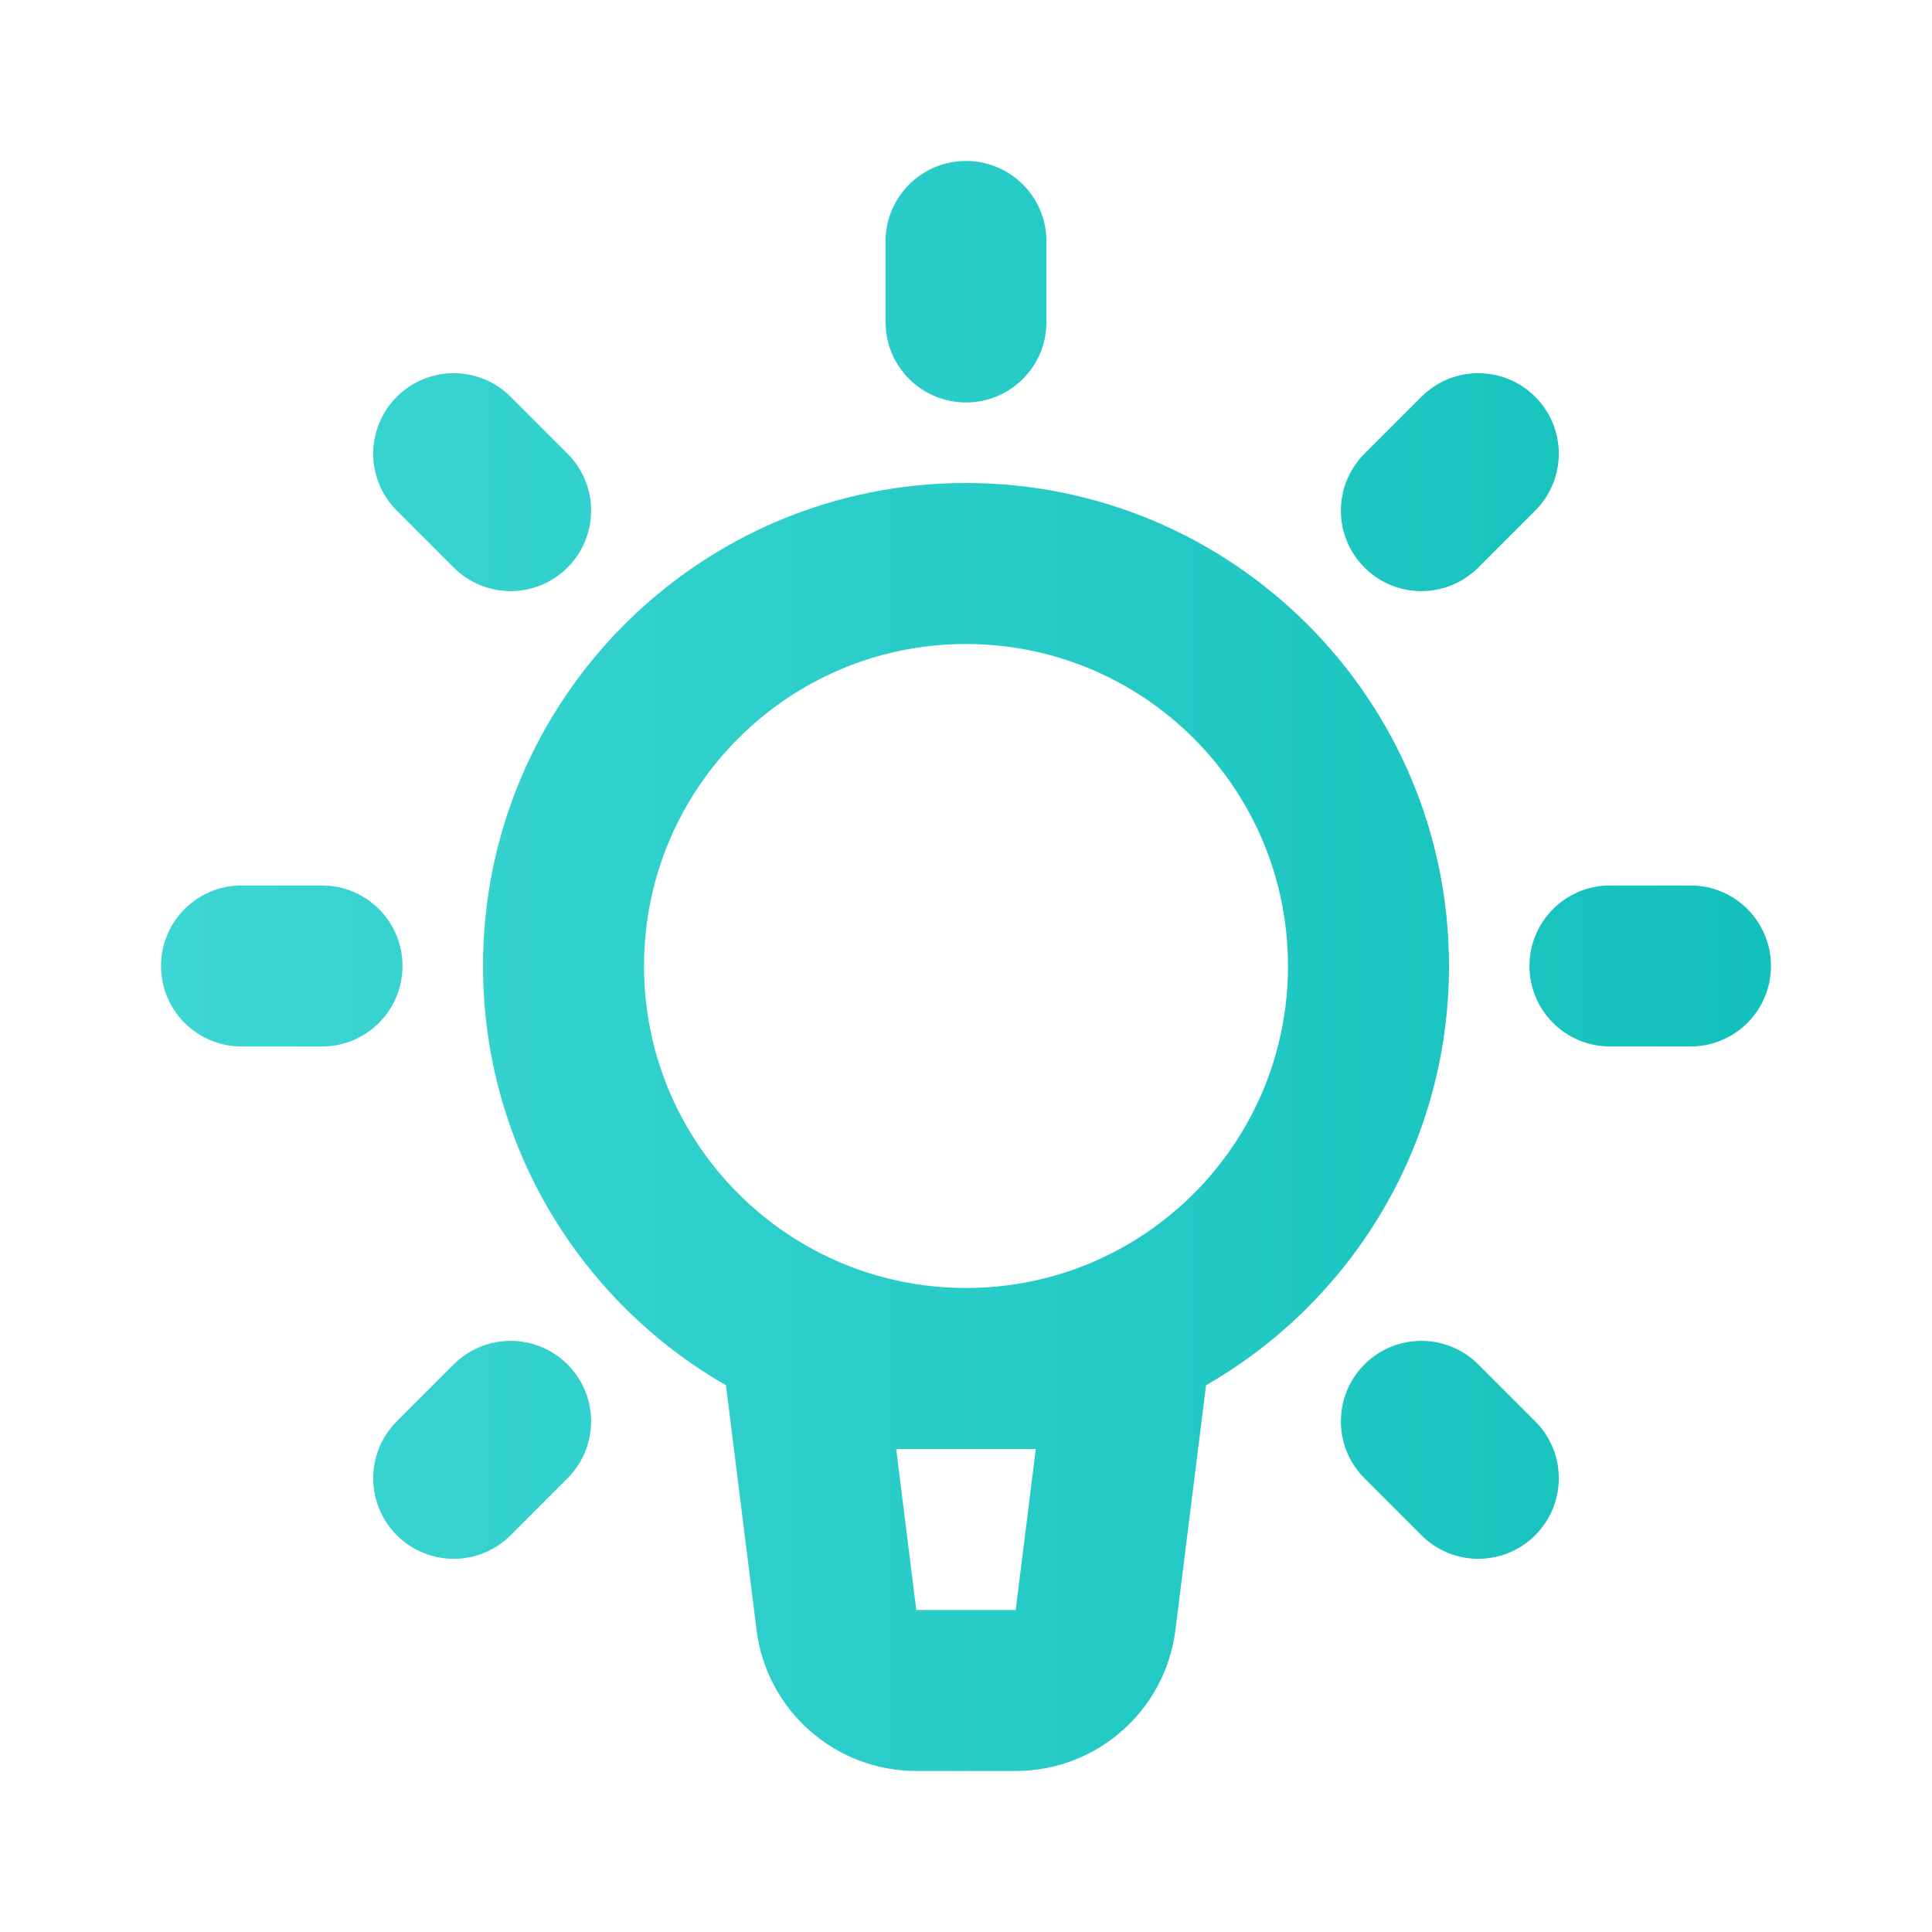 <svg width="32" height="32" viewBox="0 0 32 32" fill="none" xmlns="http://www.w3.org/2000/svg">
<path fill-rule="evenodd" clip-rule="evenodd" d="M16 6.666C15.316 6.666 14.753 6.152 14.676 5.489L14.667 5.333V4C14.667 3.263 15.264 2.666 16 2.666C16.684 2.666 17.247 3.181 17.324 3.844L17.333 4V5.333C17.333 6.07 16.736 6.666 16 6.666ZM22.6 9.4C22.079 8.88 22.079 8.035 22.6 7.515L23.543 6.572C24.063 6.051 24.907 6.051 25.428 6.572C25.949 7.092 25.949 7.937 25.428 8.457L24.485 9.4C23.965 9.921 23.12 9.921 22.6 9.4ZM7.515 9.4L6.572 8.457C6.051 7.937 6.051 7.092 6.572 6.572C7.093 6.051 7.937 6.051 8.458 6.572L9.4 7.514C9.921 8.035 9.921 8.879 9.4 9.4C8.88 9.921 8.036 9.921 7.515 9.4ZM15.177 29.333C13.832 29.333 12.698 28.332 12.531 26.997L12.024 22.944C9.62 21.564 8 18.971 8 16C8 11.582 11.582 8 16 8C20.418 8 24 11.582 24 16C24 18.971 22.38 21.564 19.976 22.944L19.469 26.997C19.302 28.332 18.168 29.333 16.823 29.333H15.177ZM16 21.333C18.946 21.333 21.333 18.945 21.333 16C21.333 13.055 18.946 10.667 16 10.667C13.055 10.667 10.667 13.055 10.667 16C10.667 18.945 13.055 21.333 16 21.333ZM26.667 17.333C25.93 17.333 25.333 16.736 25.333 16C25.333 15.263 25.93 14.666 26.667 14.666H28C28.736 14.666 29.333 15.263 29.333 16C29.333 16.736 28.736 17.333 28 17.333H26.667ZM4 17.333C3.264 17.333 2.667 16.736 2.667 16C2.667 15.263 3.264 14.666 4 14.666H5.333C6.07 14.666 6.667 15.263 6.667 16C6.667 16.736 6.07 17.333 5.333 17.333H4ZM6.572 25.428C6.051 24.907 6.051 24.063 6.572 23.542L7.515 22.599C8.035 22.079 8.88 22.079 9.4 22.599C9.921 23.12 9.921 23.964 9.4 24.485L8.458 25.428C7.937 25.949 7.093 25.949 6.572 25.428ZM23.543 25.428L22.6 24.485C22.079 23.964 22.079 23.12 22.6 22.599C23.12 22.079 23.965 22.079 24.485 22.599L25.428 23.542C25.949 24.063 25.949 24.907 25.428 25.428C24.907 25.949 24.063 25.949 23.543 25.428ZM15.177 26.667H16.823L17.156 24H14.844L15.177 26.667Z" fill="url(#paint0_linear_575_670)"/>
<defs>
<linearGradient id="paint0_linear_575_670" x1="29.333" y1="16" x2="2.667" y2="16" gradientUnits="userSpaceOnUse">
<stop stop-color="#13C1BC"/>
<stop offset="1" stop-color="#3DD6D4"/>
</linearGradient>
</defs>
</svg>
